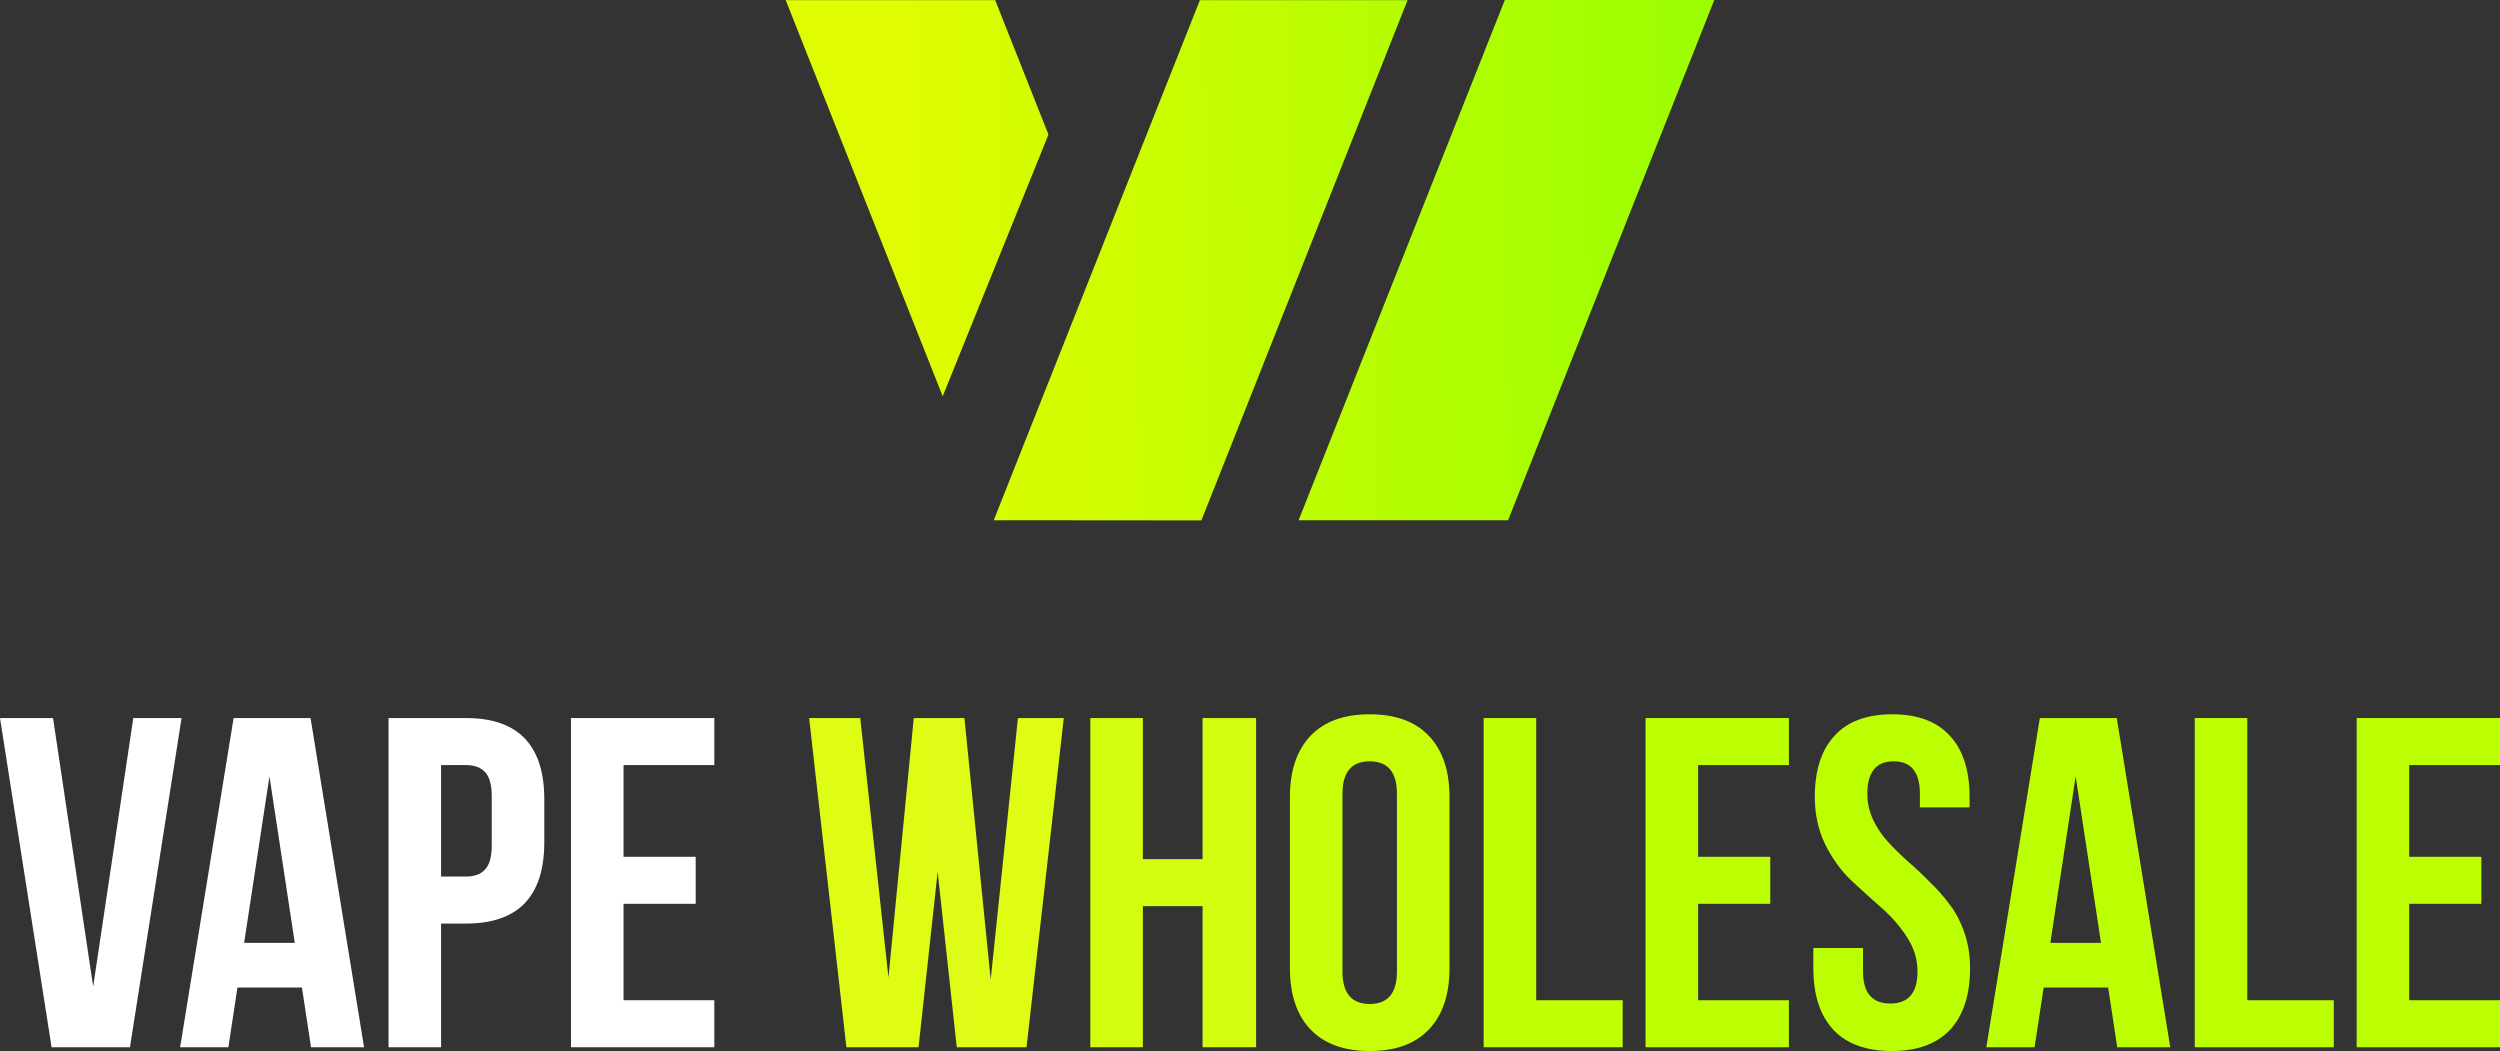 <?xml version="1.0" encoding="UTF-8"?> <svg xmlns="http://www.w3.org/2000/svg" width="245" height="103" viewBox="0 0 245 103" fill="none"><rect x="0" y="0" width="245" height="103" fill="#333333" stroke="none"/><path d="M93.763 102.631L91.891 85.44L90.018 102.631H82.947L79.295 70.369H84.305L87.068 95.81L89.549 70.369H94.513L97.089 95.994L99.757 70.369H104.252L100.6 102.631H93.763Z" fill="url(#paint0_linear_229_428)"></path><path d="M112.001 88.805V102.631H106.849V70.369H112.001V84.196H117.853V70.369H123.098V102.631H117.853V88.805H112.001Z" fill="url(#paint1_linear_229_428)"></path><path d="M131.562 77.789V95.211C131.562 97.331 132.452 98.391 134.231 98.391C136.009 98.391 136.899 97.331 136.899 95.211V77.789C136.899 75.669 136.009 74.609 134.231 74.609C132.452 74.609 131.562 75.669 131.562 77.789ZM126.412 94.888V78.112C126.412 75.531 127.082 73.534 128.424 72.12C129.767 70.707 131.702 70 134.231 70C136.759 70 138.695 70.707 140.037 72.12C141.38 73.534 142.051 75.531 142.051 78.112V94.888C142.051 97.469 141.38 99.466 140.037 100.88C138.695 102.293 136.759 103 134.231 103C131.702 103 129.767 102.293 128.424 100.88C127.082 99.466 126.412 97.469 126.412 94.888Z" fill="url(#paint2_linear_229_428)"></path><path d="M145.398 102.631V70.369H150.548V98.022H159.023V102.631H145.398Z" fill="url(#paint3_linear_229_428)"></path><path d="M166.415 74.978V83.965H173.486V88.574H166.415V98.022H175.312V102.631H161.265V70.369H175.312V74.978H166.415Z" fill="url(#paint4_linear_229_428)"></path><path d="M177.849 78.112C177.849 75.5 178.489 73.503 179.768 72.12C181.049 70.707 182.937 70 185.434 70C187.931 70 189.819 70.707 191.1 72.12C192.379 73.503 193.019 75.5 193.019 78.112V79.126H188.15V77.789C188.15 75.669 187.291 74.609 185.574 74.609C183.858 74.609 182.999 75.669 182.999 77.789C182.999 78.68 183.187 79.525 183.561 80.324C183.936 81.123 184.42 81.845 185.013 82.49C185.605 83.135 186.26 83.781 186.979 84.426C187.698 85.041 188.4 85.701 189.086 86.408C189.805 87.084 190.46 87.821 191.053 88.62C191.646 89.388 192.131 90.31 192.505 91.385C192.879 92.461 193.067 93.629 193.067 94.888C193.067 97.5 192.412 99.513 191.1 100.926C189.788 102.309 187.884 103 185.387 103C182.889 103 180.986 102.309 179.675 100.926C178.363 99.513 177.708 97.5 177.708 94.888V92.906H182.577V95.211C182.577 97.3 183.467 98.345 185.246 98.345C187.027 98.345 187.915 97.3 187.915 95.211C187.915 94.013 187.572 92.891 186.886 91.846C186.198 90.771 185.356 89.803 184.358 88.943C183.389 88.082 182.406 87.191 181.408 86.269C180.408 85.317 179.565 84.149 178.878 82.767C178.192 81.353 177.849 79.802 177.849 78.112Z" fill="url(#paint5_linear_229_428)"></path><path d="M207.443 70.369L212.686 102.631H207.489L206.6 96.778H200.278L199.389 102.631H194.659L199.904 70.369H207.443ZM203.415 76.084L200.934 92.4H205.898L203.415 76.084Z" fill="url(#paint6_linear_229_428)"></path><path d="M215.085 102.631V70.369H220.235V98.022H228.711V102.631H215.085Z" fill="url(#paint7_linear_229_428)"></path><path d="M236.103 74.978V83.965H243.174V88.574H236.103V98.022H245V102.631H230.953V70.369H245V74.978H236.103Z" fill="url(#paint8_linear_229_428)"></path><path d="M5.197 70.369L9.131 96.686L13.064 70.369H17.793L12.736 102.631H5.057L0 70.369H5.197Z" fill="white"></path><path d="M30.434 70.369L35.678 102.631H30.48L29.591 96.778H23.27L22.38 102.631H17.651L22.895 70.369H30.434ZM26.407 76.084L23.925 92.4H28.889L26.407 76.084Z" fill="white"></path><path d="M45.662 70.369C50.782 70.369 53.341 73.027 53.341 78.342V82.536C53.341 87.852 50.782 90.51 45.662 90.51H43.227V102.631H38.077V70.369H45.662ZM45.662 74.978H43.227V85.901H45.662C46.505 85.901 47.129 85.671 47.535 85.21C47.972 84.749 48.191 83.965 48.191 82.859V78.02C48.191 76.913 47.972 76.13 47.535 75.669C47.129 75.208 46.505 74.978 45.662 74.978Z" fill="white"></path><path d="M61.106 74.978V83.965H68.177V88.574H61.106V98.022H70.003V102.631H55.956V70.369H70.003V74.978H61.106Z" fill="white"></path><path d="M137.943 0.015L117.737 51L97.388 50.983L117.589 0.015H137.943Z" fill="url(#paint9_linear_229_428)"></path><path d="M102.749 13.188L92.385 38.834L77 0.015H97.528L102.749 13.188Z" fill="url(#paint10_linear_229_428)"></path><path d="M168 0L147.793 50.983H127.264L147.473 0H168Z" fill="url(#paint11_linear_229_428)"></path><defs><linearGradient id="paint0_linear_229_428" x1="-241.745" y1="86.505" x2="830.114" y2="86.505" gradientUnits="userSpaceOnUse"><stop stop-color="#EEFA1D"></stop><stop offset="1" stop-color="#BCFF02"></stop></linearGradient><linearGradient id="paint1_linear_229_428" x1="-786.793" y1="86.505" x2="859.569" y2="86.505" gradientUnits="userSpaceOnUse"><stop stop-color="#EEFA1D"></stop><stop offset="1" stop-color="#BCFF02"></stop></linearGradient><linearGradient id="paint2_linear_229_428" x1="-1123.9" y1="86.505" x2="586.593" y2="86.505" gradientUnits="userSpaceOnUse"><stop stop-color="#EEFA1D"></stop><stop offset="1" stop-color="#BCFF02"></stop></linearGradient><linearGradient id="paint3_linear_229_428" x1="-1631.41" y1="86.505" x2="331.904" y2="86.505" gradientUnits="userSpaceOnUse"><stop stop-color="#EEFA1D"></stop><stop offset="1" stop-color="#BCFF02"></stop></linearGradient><linearGradient id="paint4_linear_229_428" x1="-1859.24" y1="86.505" x2="45.182" y2="86.505" gradientUnits="userSpaceOnUse"><stop stop-color="#EEFA1D"></stop><stop offset="1" stop-color="#BCFF02"></stop></linearGradient><linearGradient id="paint5_linear_229_428" x1="-1962.76" y1="86.505" x2="-220.977" y2="86.505" gradientUnits="userSpaceOnUse"><stop stop-color="#EEFA1D"></stop><stop offset="1" stop-color="#BCFF02"></stop></linearGradient><linearGradient id="paint6_linear_229_428" x1="-1902.55" y1="86.505" x2="-418.633" y2="86.505" gradientUnits="userSpaceOnUse"><stop stop-color="#EEFA1D"></stop><stop offset="1" stop-color="#BCFF02"></stop></linearGradient><linearGradient id="paint7_linear_229_428" x1="-2884.49" y1="86.505" x2="-921.173" y2="86.505" gradientUnits="userSpaceOnUse"><stop stop-color="#EEFA1D"></stop><stop offset="1" stop-color="#BCFF02"></stop></linearGradient><linearGradient id="paint8_linear_229_428" x1="-3074.72" y1="86.505" x2="-1170.3" y2="86.505" gradientUnits="userSpaceOnUse"><stop stop-color="#EEFA1D"></stop><stop offset="1" stop-color="#BCFF02"></stop></linearGradient><linearGradient id="paint9_linear_229_428" x1="164.184" y1="21.936" x2="89.646" y2="23.52" gradientUnits="userSpaceOnUse"><stop stop-color="#9DFE01"></stop><stop offset="1" stop-color="#DFFC00"></stop></linearGradient><linearGradient id="paint10_linear_229_428" x1="164.184" y1="21.936" x2="89.646" y2="23.52" gradientUnits="userSpaceOnUse"><stop stop-color="#9DFE01"></stop><stop offset="1" stop-color="#DFFC00"></stop></linearGradient><linearGradient id="paint11_linear_229_428" x1="164.184" y1="21.936" x2="89.646" y2="23.52" gradientUnits="userSpaceOnUse"><stop stop-color="#9DFE01"></stop><stop offset="1" stop-color="#DFFC00"></stop></linearGradient></defs></svg> 